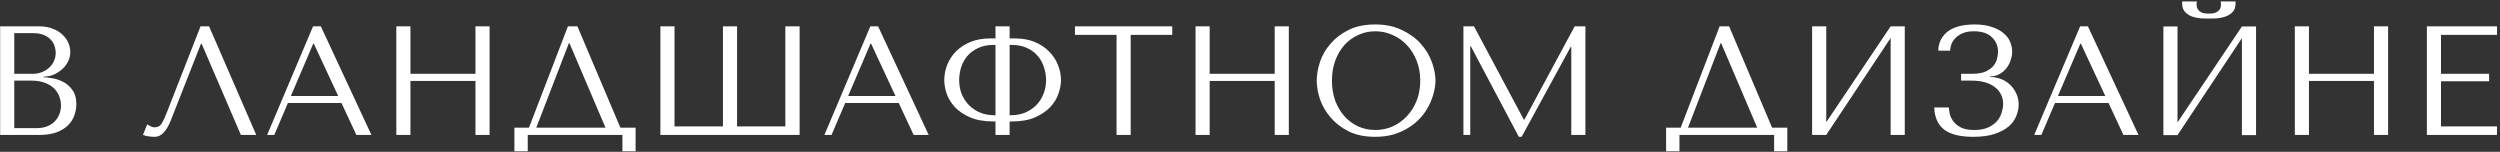 <?xml version="1.0" encoding="UTF-8"?> <svg xmlns="http://www.w3.org/2000/svg" width="741" height="45" viewBox="0 0 741 45" fill="none"><rect x="0" y="0" width="741" height="45" fill="#333333" stroke="none"/><path d="M0.044 40V7.8H11.544C13.139 7.8 14.519 8.045 15.684 8.536C16.88 8.996 17.846 9.594 18.582 10.33C19.349 11.066 19.916 11.879 20.284 12.768C20.652 13.657 20.836 14.531 20.836 15.39C20.836 16.371 20.621 17.307 20.192 18.196C19.763 19.055 19.18 19.821 18.444 20.496C17.739 21.14 16.911 21.677 15.96 22.106C15.009 22.505 13.997 22.704 12.924 22.704V22.888C13.599 22.919 14.488 23.026 15.592 23.21C16.696 23.394 17.769 23.762 18.812 24.314C19.855 24.866 20.744 25.663 21.48 26.706C22.247 27.749 22.63 29.144 22.63 30.892C22.63 31.996 22.431 33.1 22.032 34.204C21.664 35.277 21.051 36.243 20.192 37.102C19.333 37.961 18.199 38.666 16.788 39.218C15.377 39.739 13.645 40 11.59 40H0.044ZM4.23 37.976H10.9C11.881 37.976 12.801 37.838 13.66 37.562C14.549 37.255 15.316 36.811 15.96 36.228C16.604 35.645 17.11 34.94 17.478 34.112C17.877 33.284 18.076 32.333 18.076 31.26C18.076 30.279 17.892 29.343 17.524 28.454C17.187 27.565 16.65 26.783 15.914 26.108C15.209 25.433 14.304 24.897 13.2 24.498C12.096 24.099 10.793 23.9 9.29 23.9H4.23V37.976ZM4.23 21.876H9.75C10.67 21.876 11.529 21.723 12.326 21.416C13.154 21.109 13.875 20.68 14.488 20.128C15.132 19.576 15.623 18.917 15.96 18.15C16.328 17.383 16.512 16.555 16.512 15.666C16.512 14.961 16.389 14.255 16.144 13.55C15.899 12.845 15.5 12.216 14.948 11.664C14.427 11.112 13.737 10.667 12.878 10.33C12.05 9.993 11.038 9.824 9.842 9.824H4.23V21.876ZM61.971 7.8L75.955 40H71.401L59.763 12.952H59.579L50.609 35.722C49.995 37.286 49.29 38.482 48.493 39.31C47.726 40.138 46.852 40.552 45.871 40.552C45.258 40.552 44.644 40.506 44.031 40.414C43.448 40.322 42.896 40.184 42.375 40L43.617 36.872C43.923 37.025 44.261 37.209 44.629 37.424C44.997 37.639 45.38 37.746 45.779 37.746C46.791 37.746 47.527 37.332 47.987 36.504C48.477 35.676 48.983 34.572 49.505 33.192L59.441 7.8H61.971ZM101.211 30.524H85.341L81.293 40H79.177L92.793 7.8H95.093L110.089 40H105.627L101.211 30.524ZM100.245 28.454L93.023 12.952H92.839L86.215 28.454H100.245ZM121.654 23.992V40H117.468V7.8H121.654V21.876H140.928V7.8H145.114V40H140.928V23.992H121.654ZM171.142 7.8L183.884 37.838H188.392V44.83H184.482V40H156.422V44.83H152.466V37.838H156.79L168.336 7.8H171.142ZM179.468 37.838L168.796 12.814H168.612L158.952 37.838H179.468ZM232.773 7.8H237.005V40H195.743V7.8H199.929V37.47H214.281V7.8H218.467V37.47H232.773V7.8ZM266.387 30.524H250.517L246.469 40H244.353L257.969 7.8H260.269L275.265 40H270.803L266.387 30.524ZM265.421 28.454L258.199 12.952H258.015L251.391 28.454H265.421ZM295.064 7.8H299.25V11.388H300.86C303.068 11.388 305.015 11.741 306.702 12.446C308.389 13.151 309.799 14.087 310.934 15.252C312.099 16.417 312.973 17.736 313.556 19.208C314.169 20.68 314.476 22.198 314.476 23.762C314.476 24.958 314.231 26.277 313.74 27.718C313.28 29.129 312.483 30.447 311.348 31.674C310.213 32.901 308.711 33.928 306.84 34.756C305 35.584 302.685 35.998 299.894 35.998H299.25V40H295.064V35.998H294.466C291.675 35.998 289.345 35.584 287.474 34.756C285.603 33.928 284.101 32.901 282.966 31.674C281.862 30.447 281.065 29.129 280.574 27.718C280.114 26.277 279.884 24.958 279.884 23.762C279.884 22.198 280.175 20.68 280.758 19.208C281.341 17.736 282.199 16.417 283.334 15.252C284.499 14.087 285.925 13.151 287.612 12.446C289.329 11.741 291.292 11.388 293.5 11.388H295.064V7.8ZM295.064 34.158V13.32H294.466C292.657 13.32 291.108 13.642 289.82 14.286C288.532 14.899 287.474 15.697 286.646 16.678C285.849 17.659 285.251 18.779 284.852 20.036C284.484 21.293 284.3 22.535 284.3 23.762C284.3 25.234 284.545 26.599 285.036 27.856C285.557 29.113 286.278 30.217 287.198 31.168C288.118 32.088 289.222 32.824 290.51 33.376C291.798 33.897 293.224 34.158 294.788 34.158H295.064ZM299.25 34.158H299.572C301.136 34.158 302.562 33.897 303.85 33.376C305.138 32.824 306.242 32.088 307.162 31.168C308.082 30.217 308.787 29.113 309.278 27.856C309.799 26.599 310.06 25.234 310.06 23.762C310.06 22.535 309.861 21.293 309.462 20.036C309.094 18.779 308.496 17.659 307.668 16.678C306.871 15.697 305.828 14.899 304.54 14.286C303.252 13.642 301.703 13.32 299.894 13.32H299.25V34.158ZM335.133 40H330.947V10.33H318.619V7.8H347.461V10.33H335.133V40ZM358.547 23.992V40H354.361V7.8H358.547V21.876H377.821V7.8H382.007V40H377.821V23.992H358.547ZM390.279 23.9C390.279 22.152 390.601 20.297 391.245 18.334C391.919 16.371 392.962 14.577 394.373 12.952C395.783 11.296 397.577 9.931 399.755 8.858C401.932 7.785 404.539 7.248 407.575 7.248C410.641 7.248 413.294 7.8 415.533 8.904C417.802 9.977 419.673 11.342 421.145 12.998C422.617 14.654 423.705 16.463 424.411 18.426C425.116 20.358 425.469 22.183 425.469 23.9C425.469 25.035 425.3 26.231 424.963 27.488C424.656 28.745 424.181 30.003 423.537 31.26C422.923 32.487 422.126 33.667 421.145 34.802C420.163 35.906 418.998 36.887 417.649 37.746C416.33 38.605 414.827 39.295 413.141 39.816C411.485 40.307 409.629 40.552 407.575 40.552C404.539 40.552 401.932 40.015 399.755 38.942C397.577 37.838 395.783 36.458 394.373 34.802C392.962 33.146 391.919 31.352 391.245 29.42C390.601 27.457 390.279 25.617 390.279 23.9ZM394.787 23.9C394.787 26.047 395.109 28.025 395.753 29.834C396.427 31.613 397.332 33.146 398.467 34.434C399.632 35.722 400.997 36.734 402.561 37.47C404.125 38.175 405.827 38.528 407.667 38.528C409.476 38.528 411.178 38.175 412.773 37.47C414.398 36.734 415.809 35.722 417.005 34.434C418.231 33.146 419.197 31.613 419.903 29.834C420.608 28.025 420.961 26.047 420.961 23.9C420.961 21.753 420.608 19.791 419.903 18.012C419.197 16.203 418.231 14.654 417.005 13.366C415.809 12.078 414.398 11.081 412.773 10.376C411.178 9.64 409.476 9.272 407.667 9.272C405.827 9.272 404.125 9.64 402.561 10.376C400.997 11.081 399.632 12.078 398.467 13.366C397.332 14.654 396.427 16.203 395.753 18.012C395.109 19.791 394.787 21.753 394.787 23.9ZM436.887 7.8L451.653 35.446H451.837L466.741 7.8H469.915V40H465.729V13.918H465.545L451.009 40.552H450.181L435.967 13.734H435.783V40H433.759V7.8H436.887ZM512.51 7.8L525.252 37.838H529.76V44.83H525.85V40H497.79V44.83H493.834V37.838H498.158L509.704 7.8H512.51ZM520.836 37.838L510.164 12.814H509.98L500.32 37.838H520.836ZM541.298 36.228L560.388 7.8H564.574V40H560.388V11.25L541.298 40H537.112V7.8H541.298V36.228ZM585.086 9.272C583.706 9.272 582.571 9.471 581.682 9.87C580.793 10.269 580.072 10.759 579.52 11.342C578.999 11.894 578.615 12.507 578.37 13.182C578.155 13.857 578.033 14.47 578.002 15.022H574.506C574.537 13.703 574.828 12.553 575.38 11.572C575.932 10.591 576.668 9.778 577.588 9.134C578.539 8.49 579.658 8.015 580.946 7.708C582.234 7.401 583.66 7.248 585.224 7.248C587.248 7.248 588.965 7.493 590.376 7.984C591.787 8.444 592.937 9.057 593.826 9.824C594.746 10.56 595.405 11.419 595.804 12.4C596.203 13.351 596.402 14.317 596.402 15.298C596.402 16.218 596.233 17.123 595.896 18.012C595.589 18.901 595.145 19.699 594.562 20.404C593.979 21.079 593.274 21.631 592.446 22.06C591.649 22.459 590.775 22.658 589.824 22.658V22.842H590.146C591.158 22.842 592.155 23.041 593.136 23.44C594.117 23.808 594.991 24.36 595.758 25.096C596.525 25.801 597.138 26.66 597.598 27.672C598.089 28.653 598.334 29.757 598.334 30.984C598.334 32.088 598.104 33.207 597.644 34.342C597.215 35.477 596.479 36.504 595.436 37.424C594.393 38.344 592.998 39.095 591.25 39.678C589.533 40.261 587.401 40.552 584.856 40.552C580.961 40.552 578.079 39.831 576.208 38.39C574.368 36.918 573.402 34.741 573.31 31.858H577.634C577.665 32.379 577.757 33.023 577.91 33.79C578.094 34.526 578.447 35.247 578.968 35.952C579.489 36.657 580.241 37.271 581.222 37.792C582.203 38.283 583.522 38.528 585.178 38.528C586.865 38.528 588.26 38.267 589.364 37.746C590.468 37.225 591.342 36.581 591.986 35.814C592.63 35.017 593.075 34.173 593.32 33.284C593.596 32.364 593.734 31.536 593.734 30.8C593.734 29.727 593.504 28.761 593.044 27.902C592.615 27.043 591.986 26.323 591.158 25.74C590.361 25.127 589.395 24.667 588.26 24.36C587.125 24.053 585.868 23.9 584.488 23.9H581.268V21.876H584.488C586.267 21.876 587.662 21.631 588.674 21.14C589.717 20.619 590.499 20.005 591.02 19.3C591.541 18.595 591.863 17.874 591.986 17.138C592.139 16.402 592.216 15.804 592.216 15.344C592.216 13.596 591.603 12.155 590.376 11.02C589.18 9.855 587.417 9.272 585.086 9.272ZM624.971 30.524H609.101L605.053 40H602.937L616.553 7.8H618.853L633.849 40H629.387L624.971 30.524ZM624.005 28.454L616.783 12.952H616.599L609.975 28.454H624.005ZM654.706 5.5C654.124 5.5 653.388 5.485 652.498 5.454C651.609 5.393 650.735 5.224 649.876 4.948C649.048 4.672 648.328 4.227 647.714 3.614C647.101 3.001 646.794 2.127 646.794 0.992V0.44H651.164C651.134 0.593 651.103 0.747 651.072 0.9C651.072 1.023 651.072 1.161 651.072 1.314C651.072 1.958 651.21 2.464 651.486 2.832C651.762 3.2 652.084 3.476 652.452 3.66C652.851 3.844 653.25 3.951 653.648 3.982C654.078 4.013 654.43 4.028 654.706 4.028C654.982 4.028 655.32 4.013 655.718 3.982C656.117 3.951 656.5 3.844 656.868 3.66C657.267 3.476 657.604 3.2 657.88 2.832C658.156 2.464 658.294 1.958 658.294 1.314C658.294 1.161 658.279 1.023 658.248 0.9C658.248 0.747 658.233 0.593 658.202 0.44H662.618V0.992C662.618 2.127 662.312 3.001 661.698 3.614C661.085 4.227 660.349 4.672 659.49 4.948C658.662 5.224 657.788 5.393 656.868 5.454C655.979 5.485 655.258 5.5 654.706 5.5ZM645.414 36.274L664.504 7.846H668.69V40.046H664.504V11.296L645.414 40.046H641.228V7.846H645.414V36.274ZM684.372 23.992V40H680.186V7.8H684.372V21.876H703.646V7.8H707.832V40H703.646V23.992H684.372ZM719.324 7.8H740.116V10.33H723.51V21.876H737.77V24.084H723.51V37.47H740.116V40H719.324V7.8Z" fill="white"></path></svg> 